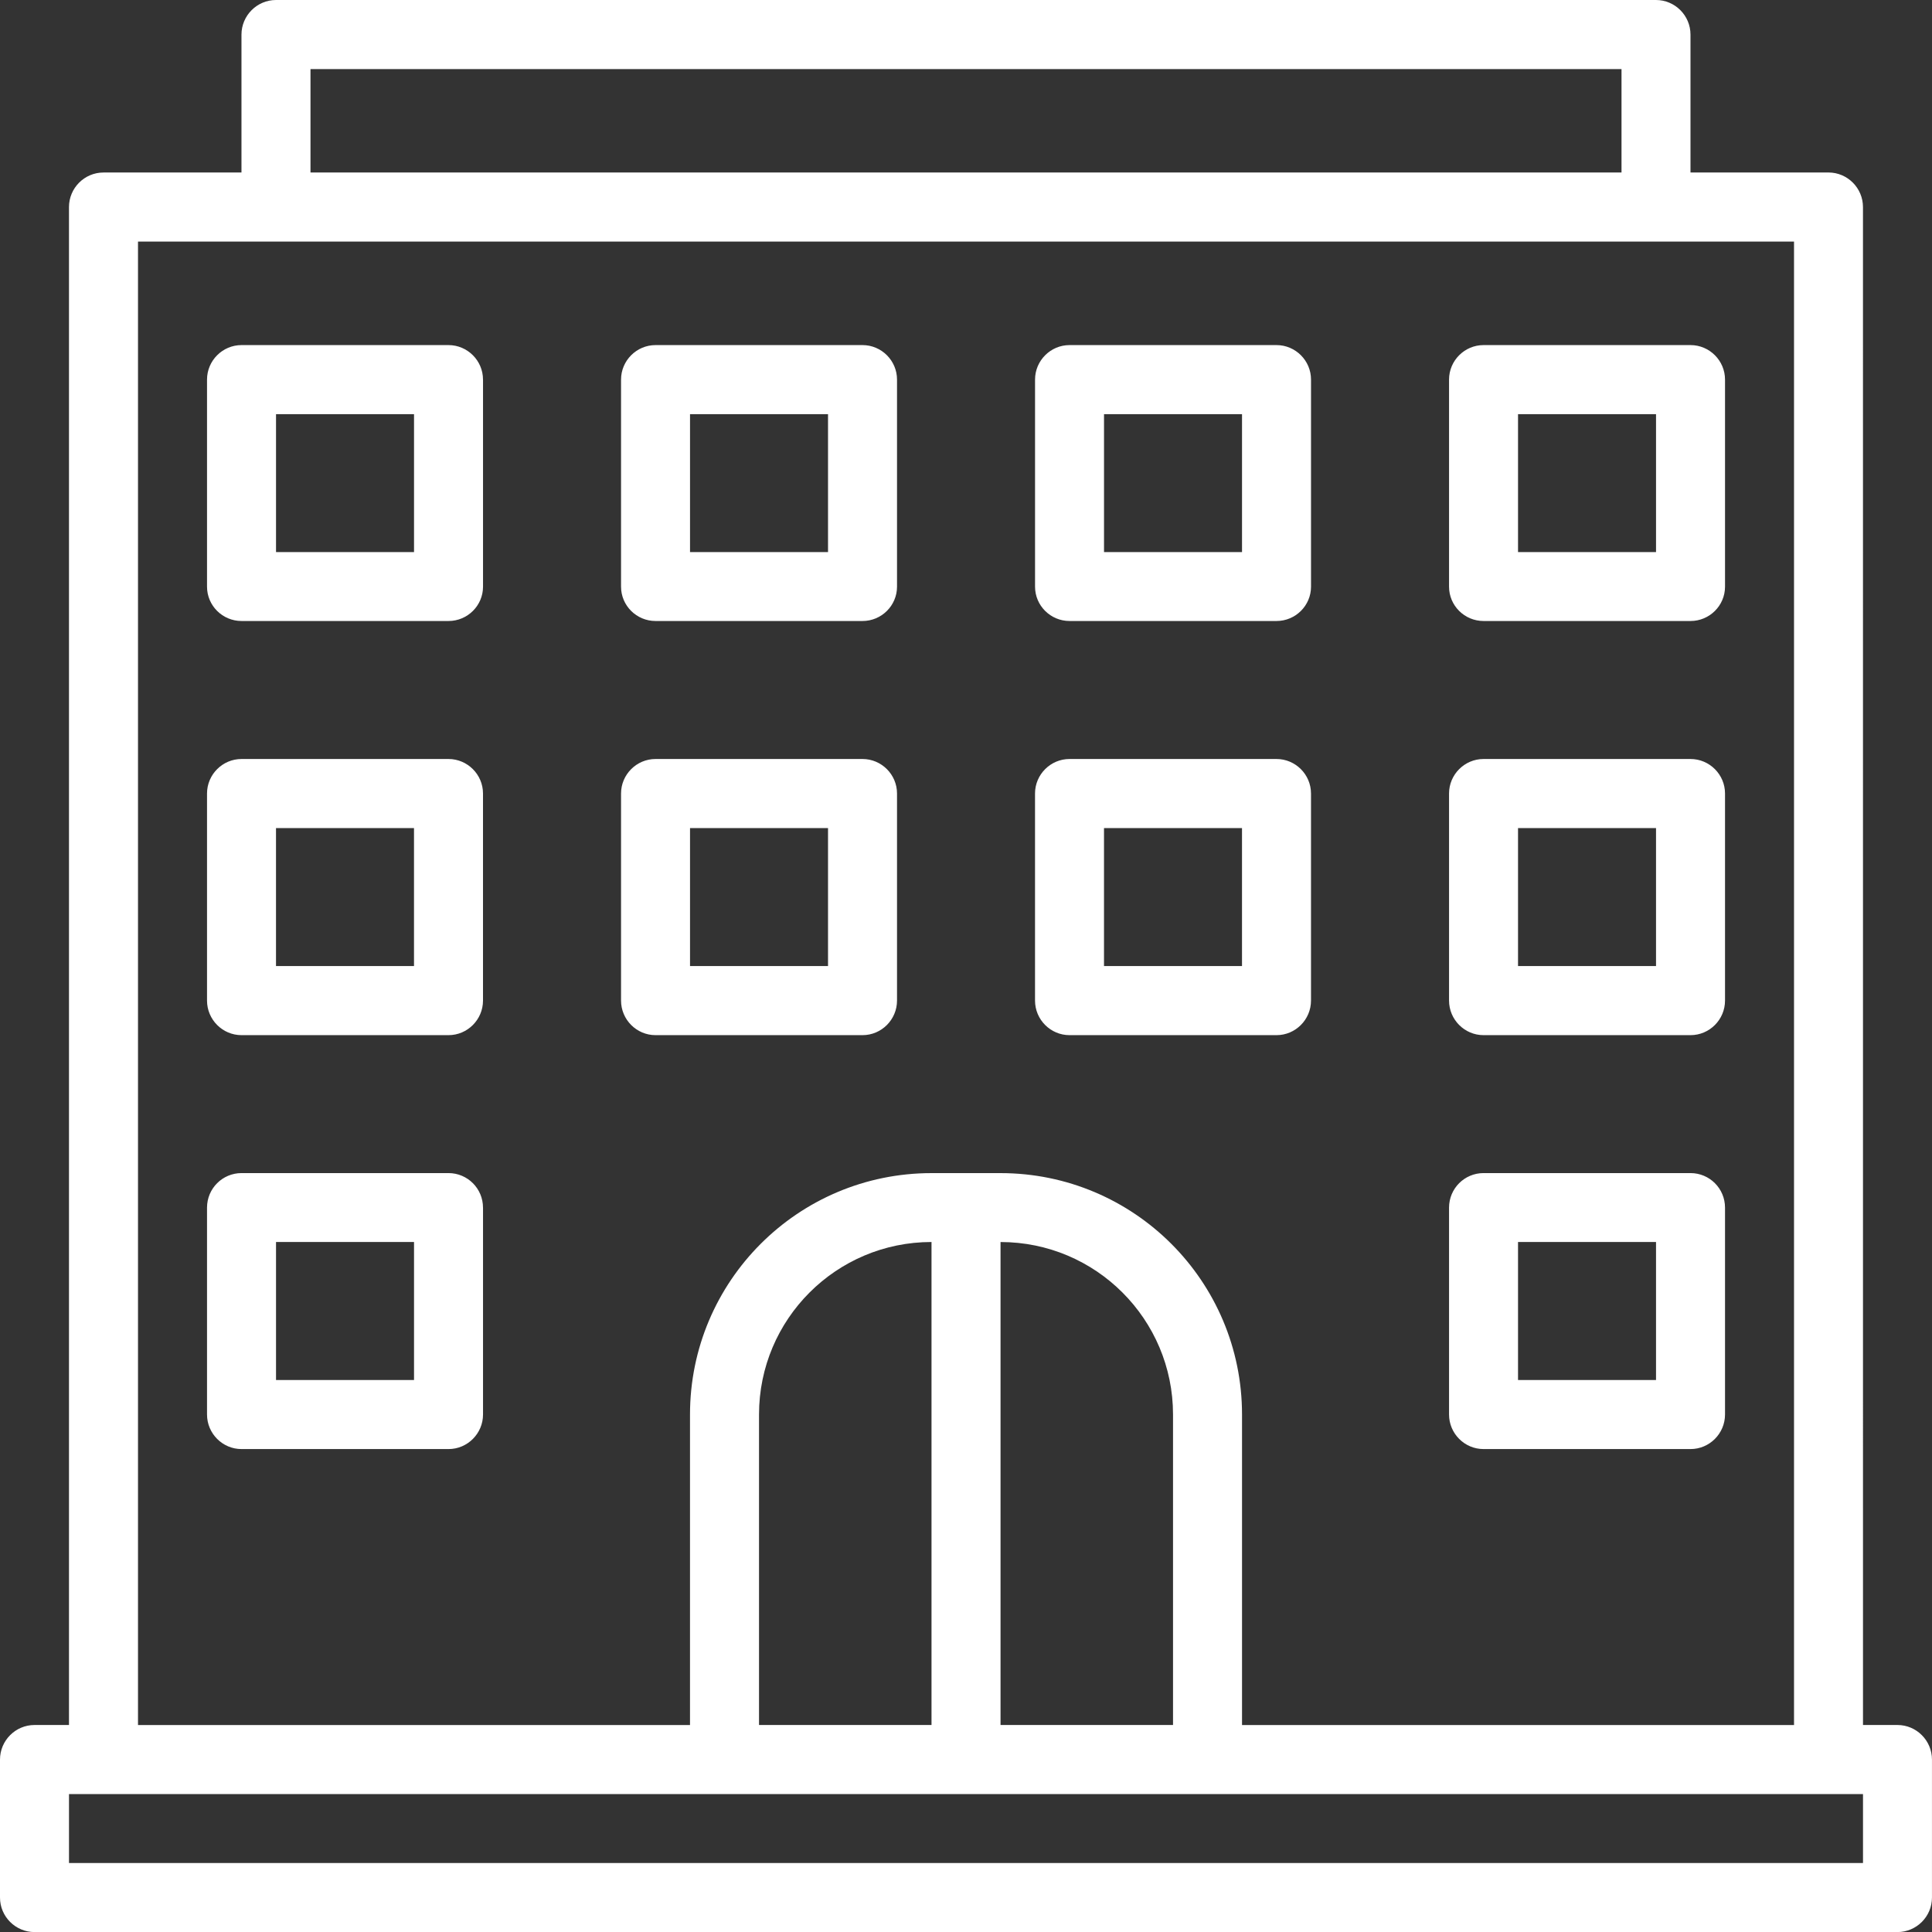 <svg
   xmlns:dc="http://purl.org/dc/elements/1.1/"
   xmlns:cc="http://creativecommons.org/ns#"
   xmlns:rdf="http://www.w3.org/1999/02/22-rdf-syntax-ns#"
   xmlns:svg="http://www.w3.org/2000/svg"
   xmlns="http://www.w3.org/2000/svg"
   xmlns:sodipodi="http://sodipodi.sourceforge.net/DTD/sodipodi-0.dtd"
   xmlns:inkscape="http://www.inkscape.org/namespaces/inkscape"
   version="1.1"
   viewBox="-5 -10 87.5 87.504"
   id="svg174"
   sodipodi:docname="hotel.svg"
   width="87.5"
   height="87.504"
   inkscape:version="0.92.4 (5da689c313, 2019-01-14)">
  <rect x="-5" y="-10" width="87.5" height="87.504" fill="#333333" stroke="none"/>
  <defs
     id="defs178" />
  <sodipodi:namedview
     pagecolor="#ffffff"
     bordercolor="#666666"
     borderopacity="1"
     objecttolerance="10"
     gridtolerance="10"
     guidetolerance="10"
     inkscape:pageopacity="0"
     inkscape:pageshadow="2"
     inkscape:window-width="1920"
     inkscape:window-height="1137"
     id="namedview176"
     showgrid="false"
     inkscape:zoom="7.4296296"
     inkscape:cx="43.75"
     inkscape:cy="30.866052"
     inkscape:window-x="-8"
     inkscape:window-y="-8"
     inkscape:window-maximized="1"
     inkscape:current-layer="svg174" />
  <path
     d="m 79.375,68.125 h 1.562 c 0.859,0 1.562,0.703 1.562,1.566 v 6.25 c 0,0.859 -0.703,1.562 -1.562,1.562 H -3.438 C -4.297,77.504 -5,76.801 -5,75.941 v -6.25 c 0,-0.863 0.703,-1.566 1.562,-1.566 h 1.562 v -68.746 c 0,-0.863 0.703,-1.566 1.562,-1.566 h 6.25 V -8.434 C 5.938,-9.297 6.641,-10 7.5,-10 H 70 c 0.859,0 1.562,0.703 1.562,1.566 v 6.246 h 6.25 c 0.859,0 1.562,0.703 1.562,1.566 z m -79.688,3.129 h -1.562 v 3.121 h 81.25 V 71.254 H 77.812 Z M 7.5,0.942 h -6.25 v 67.184 h 25 v -14.062 c 0,-6.035 4.891,-10.934 10.938,-10.934 h 3.125 c 6.047,0 10.938,4.898 10.938,10.934 v 14.062 h 25 V 0.942 Z m 60.938,-3.129 V -6.871 H 9.062 v 4.684 z m -39.062,70.312 h 7.812 v -21.875 c -4.316,0 -7.812,3.5 -7.812,7.812 z m 10.938,0 h 7.812 v -14.062 c 0,-4.312 -3.496,-7.812 -7.812,-7.812 z m -23.438,-23.43 v 9.367 c 0,0.863 -0.703,1.566 -1.562,1.566 H 5.938 c -0.859,0 -1.562,-0.703 -1.562,-1.566 v -9.367 c 0,-0.871 0.703,-1.566 1.562,-1.566 h 9.375 c 0.859,0 1.562,0.695 1.562,1.566 z m -3.125,1.555 h -6.25 v 6.25 h 6.25 z m 3.125,-39.059 v 9.379 c 0,0.859 -0.703,1.555 -1.562,1.555 H 5.938 c -0.859,0 -1.562,-0.695 -1.562,-1.555 V 7.191 c 0,-0.859 0.703,-1.562 1.562,-1.562 h 9.375 c 0.859,0 1.562,0.703 1.562,1.562 z m -3.125,1.566 h -6.25 v 6.246 h 6.25 z m 59.375,-1.566 v 9.379 c 0,0.859 -0.703,1.555 -1.562,1.555 h -9.375 c -0.859,0 -1.562,-0.695 -1.562,-1.555 V 7.191 c 0,-0.859 0.703,-1.562 1.562,-1.562 h 9.375 c 0.859,0 1.562,0.703 1.562,1.562 z m -3.125,1.566 h -6.25 v 6.246 h 6.25 z M 35.626,7.191 v 9.379 c 0,0.859 -0.703,1.555 -1.562,1.555 h -9.375 c -0.859,0 -1.562,-0.695 -1.562,-1.555 V 7.191 c 0,-0.859 0.703,-1.562 1.562,-1.562 h 9.375 c 0.859,0 1.562,0.703 1.562,1.562 z m -3.125,1.566 h -6.25 v 6.246 h 6.25 z m 40.625,17.18 v 9.379 c 0,0.863 -0.703,1.566 -1.562,1.566 h -9.375 c -0.859,0 -1.562,-0.703 -1.562,-1.566 V 25.937 c 0,-0.859 0.703,-1.562 1.562,-1.562 h 9.375 c 0.859,0 1.562,0.703 1.562,1.562 z m -3.125,1.566 h -6.25 v 6.25 h 6.25 z M 16.875,25.937 v 9.379 c 0,0.863 -0.703,1.566 -1.562,1.566 H 5.938 c -0.859,0 -1.562,-0.703 -1.562,-1.566 V 25.937 c 0,-0.859 0.703,-1.562 1.562,-1.562 h 9.375 c 0.859,0 1.562,0.703 1.562,1.562 z m -3.125,1.566 h -6.25 v 6.25 h 6.25 z m 40.625,-1.566 v 9.379 c 0,0.863 -0.703,1.566 -1.562,1.566 h -9.375 c -0.859,0 -1.562,-0.703 -1.562,-1.566 V 25.937 c 0,-0.859 0.703,-1.562 1.562,-1.562 h 9.375 c 0.859,0 1.562,0.703 1.562,1.562 z m -3.125,1.566 h -6.25 v 6.25 h 6.25 z M 35.626,25.937 v 9.379 c 0,0.863 -0.703,1.566 -1.562,1.566 h -9.375 c -0.859,0 -1.562,-0.703 -1.562,-1.566 V 25.937 c 0,-0.859 0.703,-1.562 1.562,-1.562 h 9.375 c 0.859,0 1.562,0.703 1.562,1.562 z m -3.125,1.566 h -6.25 v 6.25 h 6.25 z m 21.875,-20.312 v 9.379 c 0,0.859 -0.703,1.555 -1.562,1.555 h -9.375 c -0.859,0 -1.562,-0.695 -1.562,-1.555 V 7.191 c 0,-0.859 0.703,-1.562 1.562,-1.562 h 9.375 c 0.859,0 1.562,0.703 1.562,1.562 z m -3.125,1.566 h -6.25 v 6.246 h 6.25 z m 21.875,35.938 v 9.367 c 0,0.863 -0.703,1.566 -1.562,1.566 h -9.375 c -0.859,0 -1.562,-0.703 -1.562,-1.566 v -9.367 c 0,-0.871 0.703,-1.566 1.562,-1.566 h 9.375 c 0.859,0 1.562,0.695 1.562,1.566 z m -3.125,1.555 h -6.25 v 6.25 h 6.25 z"
     id="path168"
     inkscape:connector-curvature="0"
     style="fill-rule:evenodd;fill:#ffffff" />
</svg>

